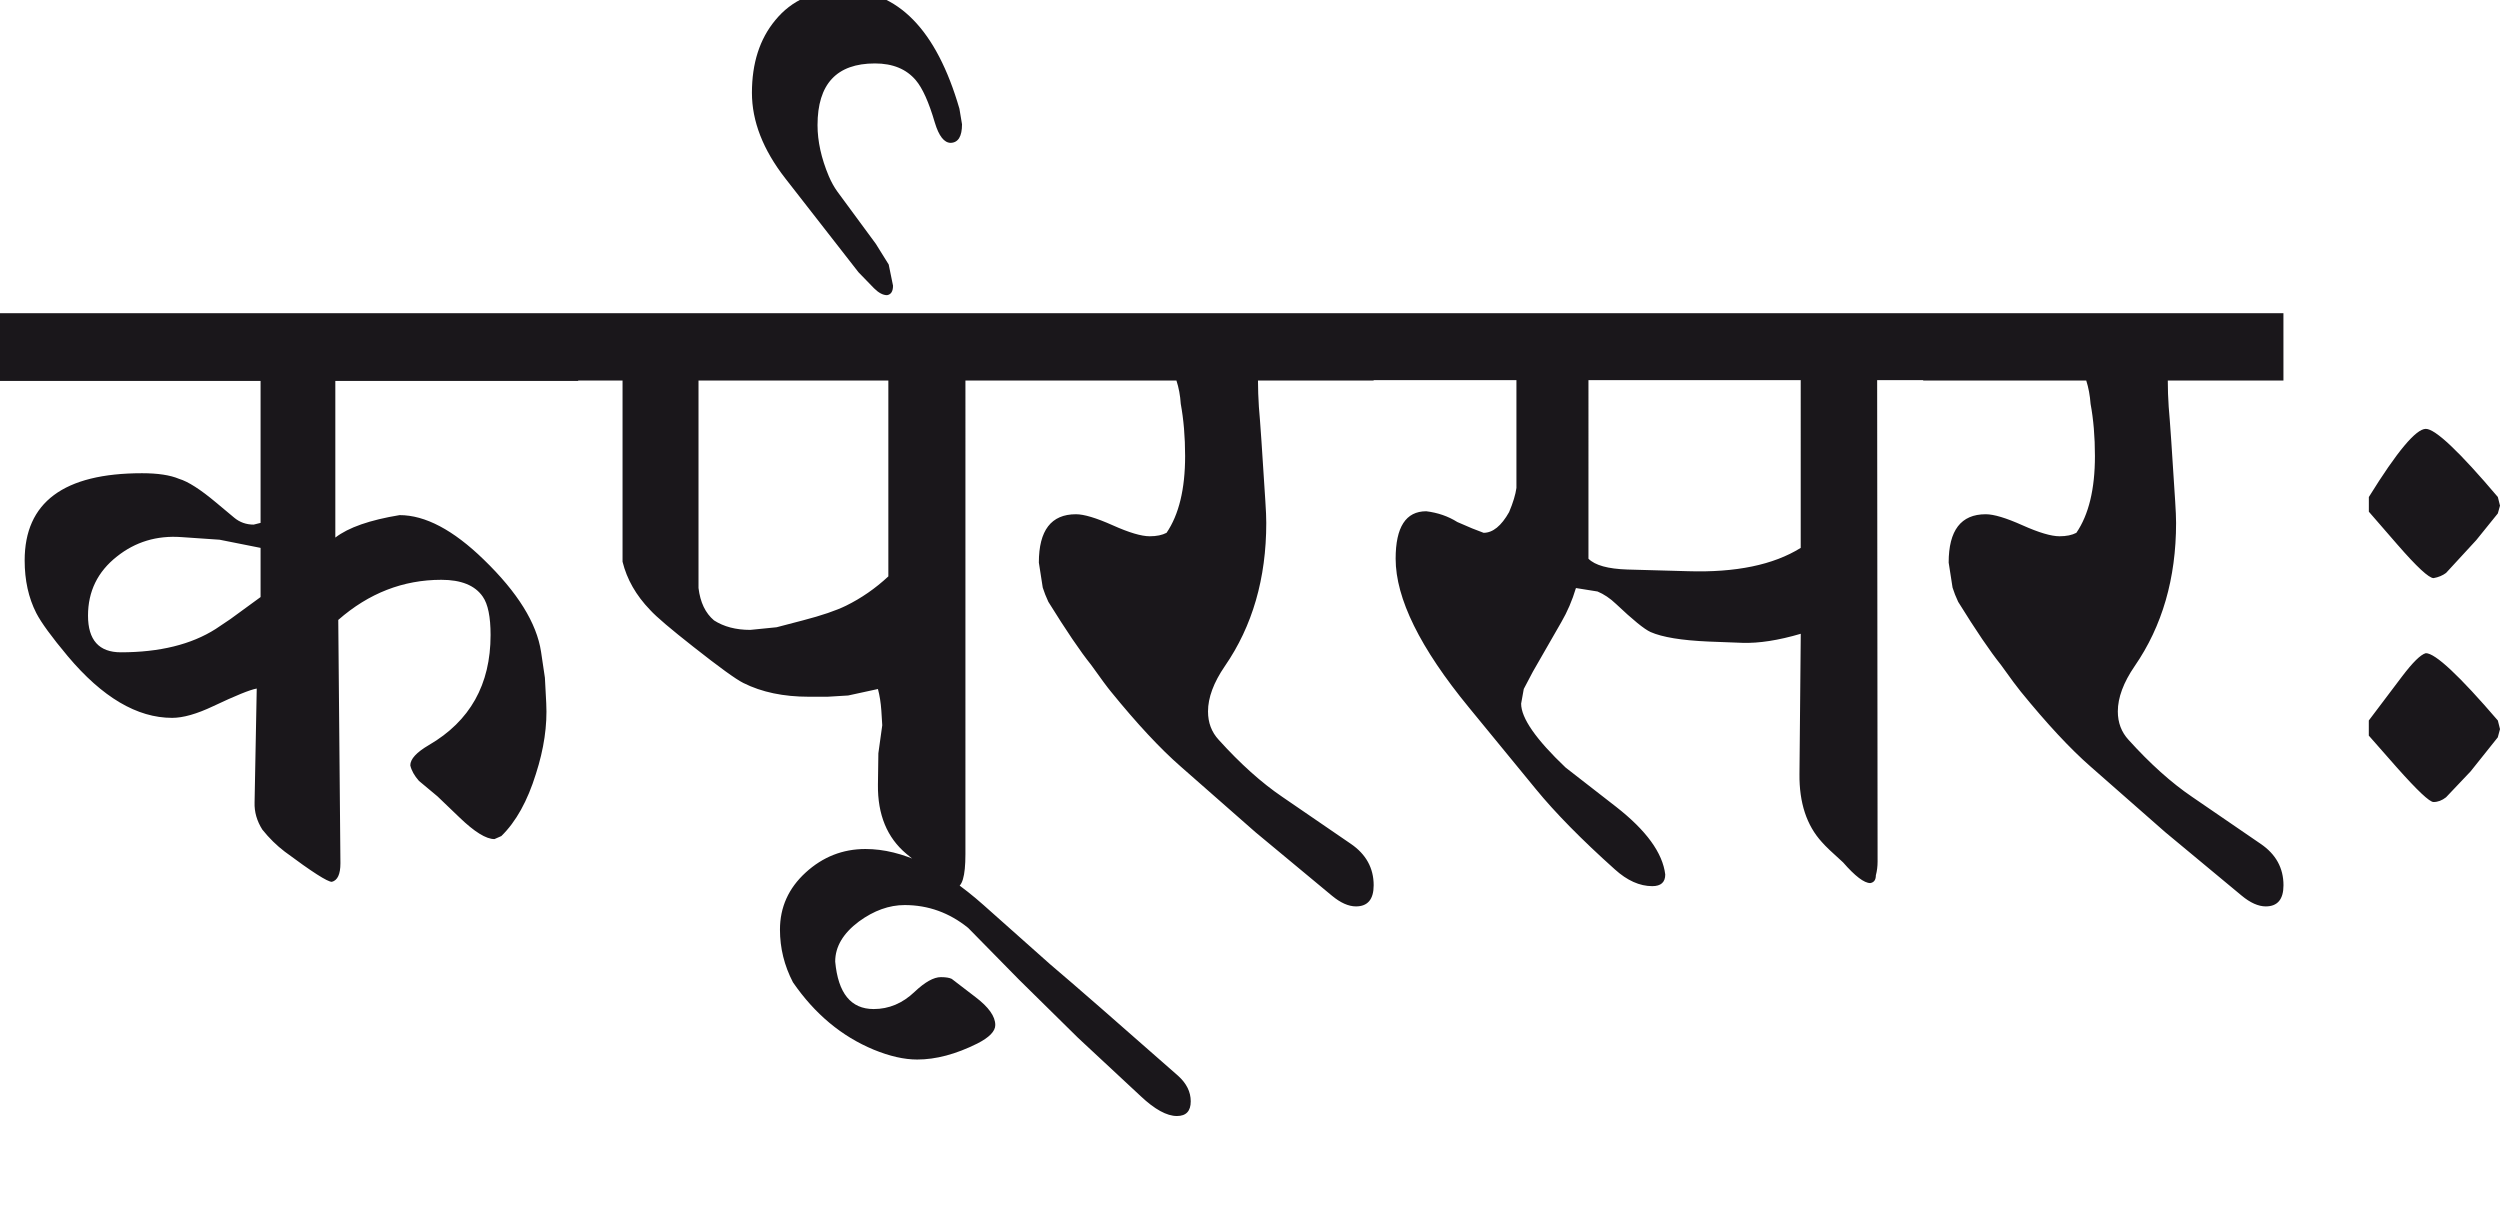 <?xml version="1.0" encoding="utf-8"?>
<!-- Generator: Adobe Illustrator 15.0.2, SVG Export Plug-In . SVG Version: 6.00 Build 0)  -->
<!DOCTYPE svg PUBLIC "-//W3C//DTD SVG 1.1//EN" "http://www.w3.org/Graphics/SVG/1.1/DTD/svg11.dtd">
<svg version="1.1" id="Ebene_1" xmlns="http://www.w3.org/2000/svg" xmlns:xlink="http://www.w3.org/1999/xlink" x="0px" y="0px"
	 width="57.891px" height="28.35px" viewBox="0 0 57.891 28.35" enable-background="new 0 0 57.891 28.35" xml:space="preserve">
<path fill="#1A171B" d="M57.891,16.883l-0.05-0.199c-0.892-1.039-1.448-1.559-1.668-1.559c-0.12,0.032-0.303,0.214-0.55,0.539
	l-0.77,1.02v0.35l0.659,0.749c0.468,0.525,0.747,0.789,0.84,0.789c0.1,0,0.195-0.036,0.289-0.109l0.569-0.6l0.63-0.789
	L57.891,16.883z M57.891,11.709l-0.05-0.2c-0.892-1.053-1.448-1.578-1.668-1.578c-0.227,0-0.667,0.525-1.319,1.578v0.34l0.659,0.759
	c0.452,0.52,0.732,0.779,0.84,0.779c0.112-0.02,0.209-0.06,0.289-0.12l0.699-0.759l0.5-0.619L57.891,11.709z M52.876,7.253h-8.342
	v1.559h3.776c0.053,0.166,0.086,0.347,0.1,0.539c0.067,0.36,0.101,0.764,0.101,1.209c0,0.766-0.143,1.358-0.43,1.778
	c-0.101,0.053-0.23,0.08-0.39,0.08c-0.192,0-0.479-0.085-0.859-0.255s-0.662-0.255-0.85-0.255c-0.572,0-0.858,0.372-0.858,1.119
	l0.09,0.579c0.033,0.106,0.076,0.216,0.13,0.33c0.412,0.665,0.743,1.152,0.989,1.458c0.233,0.326,0.387,0.533,0.459,0.619
	c0.607,0.746,1.146,1.325,1.618,1.738l1.729,1.519l1.769,1.469c0.199,0.166,0.387,0.25,0.559,0.25c0.272,0,0.41-0.163,0.41-0.49
	c0-0.399-0.176-0.719-0.529-0.959l-1.589-1.089c-0.479-0.325-0.969-0.765-1.469-1.318c-0.166-0.18-0.249-0.399-0.249-0.659
	c0-0.319,0.13-0.669,0.39-1.049c0.639-0.926,0.959-2.032,0.959-3.316c0-0.126-0.008-0.292-0.021-0.5l-0.09-1.389
	c-0.026-0.387-0.047-0.652-0.06-0.799c-0.014-0.206-0.021-0.409-0.021-0.609h2.678V7.253z M41.697,12.688
	c-0.632,0.393-1.502,0.573-2.607,0.539l-1.408-0.039c-0.447-0.015-0.746-0.097-0.899-0.25V8.802h4.915V12.688z M44.534,7.253H31.808
	v1.549h3.307v2.497c-0.021,0.153-0.077,0.34-0.17,0.56c-0.18,0.319-0.377,0.479-0.59,0.479c-0.152-0.054-0.355-0.136-0.609-0.25
	c-0.213-0.134-0.452-0.216-0.719-0.249c-0.472,0-0.709,0.365-0.709,1.099c0,0.919,0.565,2.067,1.698,3.446l1.548,1.888
	c0.447,0.546,1.056,1.167,1.828,1.858c0.286,0.26,0.577,0.39,0.869,0.39c0.2,0,0.3-0.09,0.3-0.27c-0.06-0.5-0.439-1.021-1.139-1.568
	l-1.169-0.909c-0.687-0.653-1.029-1.146-1.029-1.479l0.061-0.34l0.21-0.399l0.659-1.148c0.14-0.24,0.253-0.503,0.339-0.79l0.5,0.08
	c0.146,0.061,0.29,0.156,0.43,0.29c0.387,0.366,0.651,0.582,0.799,0.649c0.272,0.12,0.72,0.193,1.339,0.22l0.789,0.03
	c0.38,0.012,0.829-0.057,1.349-0.21l-0.03,3.246c-0.007,0.667,0.166,1.192,0.52,1.579c0.08,0.093,0.244,0.249,0.49,0.469
	c0.279,0.32,0.489,0.479,0.629,0.479c0.086-0.014,0.13-0.073,0.13-0.18c0.027-0.1,0.04-0.207,0.04-0.319l-0.01-11.148h1.068V7.253z
	 M31.808,7.253h-8.342v1.559h3.776c0.054,0.166,0.088,0.347,0.1,0.539c0.066,0.36,0.101,0.764,0.101,1.209
	c0,0.766-0.144,1.358-0.43,1.778c-0.101,0.053-0.229,0.08-0.39,0.08c-0.193,0-0.479-0.085-0.858-0.255
	c-0.381-0.17-0.664-0.255-0.85-0.255c-0.573,0-0.859,0.372-0.859,1.119l0.09,0.579c0.033,0.106,0.077,0.216,0.13,0.33
	c0.413,0.665,0.742,1.152,0.989,1.458c0.232,0.326,0.386,0.533,0.458,0.619c0.606,0.746,1.146,1.325,1.619,1.738l1.729,1.519
	l1.769,1.469c0.199,0.166,0.386,0.25,0.559,0.25c0.272,0,0.41-0.163,0.41-0.49c0-0.399-0.178-0.719-0.529-0.959l-1.589-1.089
	c-0.479-0.325-0.969-0.765-1.469-1.318c-0.167-0.18-0.249-0.399-0.249-0.659c0-0.319,0.13-0.669,0.39-1.049
	c0.639-0.926,0.959-2.032,0.959-3.316c0-0.126-0.007-0.292-0.021-0.5l-0.09-1.389c-0.027-0.387-0.046-0.652-0.06-0.799
	c-0.013-0.206-0.021-0.409-0.021-0.609h2.678V7.253z M24.315,22.327l-1.538-1.368c-0.974-0.865-1.885-1.299-2.737-1.299
	c-0.526,0-0.987,0.182-1.384,0.545s-0.595,0.804-0.595,1.323c0,0.426,0.1,0.833,0.301,1.219c0.505,0.733,1.127,1.251,1.868,1.559
	c0.372,0.153,0.708,0.229,1.009,0.229c0.432,0,0.895-0.123,1.389-0.369c0.278-0.141,0.419-0.284,0.419-0.43
	c0-0.2-0.153-0.416-0.461-0.649l-0.548-0.42c-0.054-0.026-0.137-0.04-0.251-0.04c-0.166,0-0.369,0.114-0.608,0.34
	c-0.28,0.267-0.596,0.399-0.948,0.399c-0.527,0-0.824-0.365-0.891-1.099c0-0.347,0.185-0.656,0.55-0.929
	c0.347-0.253,0.699-0.38,1.059-0.38c0.546,0,1.036,0.178,1.47,0.529l1.178,1.199l1.369,1.349l1.449,1.349
	c0.325,0.306,0.604,0.459,0.838,0.459c0.213,0,0.32-0.113,0.32-0.34c0-0.22-0.098-0.415-0.29-0.589
	C25.877,23.676,24.889,22.813,24.315,22.327 M19.53-0.229c-0.673,0-1.199,0.233-1.579,0.699c-0.359,0.434-0.539,0.992-0.539,1.679
	c0,0.659,0.257,1.318,0.77,1.978l1.698,2.178l0.359,0.37c0.106,0.106,0.207,0.16,0.301,0.16c0.093-0.014,0.139-0.088,0.139-0.22
	l-0.1-0.49L20.28,5.645L19.39,4.436c-0.072-0.1-0.14-0.22-0.199-0.359c-0.173-0.412-0.26-0.807-0.26-1.179
	c0-0.952,0.442-1.429,1.329-1.429c0.413,0,0.729,0.13,0.948,0.39c0.153,0.18,0.301,0.506,0.439,0.979
	c0.094,0.313,0.217,0.47,0.37,0.47c0.173-0.007,0.26-0.15,0.26-0.43l-0.06-0.36C21.686,0.688,20.789-0.229,19.53-0.229
	 M19.591,14.026c-0.228,0.112-0.561,0.226-1,0.34l-0.608,0.159l-0.61,0.061c-0.332,0-0.612-0.074-0.839-0.22
	c-0.199-0.168-0.319-0.416-0.359-0.75V8.812h4.396v4.535C20.27,13.627,19.943,13.853,19.591,14.026 M23.477,7.253h-10.09v1.559
	h1.029v4.195c0.1,0.407,0.312,0.779,0.64,1.119c0.146,0.16,0.479,0.442,0.998,0.85c0.6,0.473,0.986,0.753,1.159,0.839
	c0.426,0.214,0.932,0.319,1.519,0.319h0.43l0.479-0.029l0.689-0.15c0.039,0.146,0.066,0.313,0.079,0.5l0.021,0.339l-0.09,0.649
	l-0.01,0.729c-0.008,0.693,0.212,1.225,0.658,1.599l0.57,0.47c0.253,0.207,0.442,0.31,0.569,0.31c0.153,0,0.229-0.257,0.229-0.77
	V8.812h1.119V7.253z M5.335,14.336c-0.146,0.1-0.26,0.176-0.341,0.229c-0.564,0.359-1.298,0.54-2.196,0.54
	c-0.506,0-0.76-0.284-0.76-0.85c0-0.56,0.223-1.017,0.669-1.368c0.427-0.34,0.923-0.49,1.488-0.45l0.89,0.061l0.949,0.189v1.139
	L5.335,14.336z M13.387,7.253H0v1.568h6.034v3.287l-0.16,0.04c-0.172,0-0.323-0.054-0.45-0.16l-0.419-0.35
	c-0.365-0.306-0.652-0.489-0.859-0.55c-0.206-0.087-0.492-0.13-0.858-0.13c-1.812,0-2.717,0.674-2.717,2.019
	c0,0.459,0.089,0.866,0.269,1.219c0.113,0.22,0.356,0.553,0.729,0.999c0.8,0.952,1.605,1.428,2.417,1.428
	c0.254,0,0.571-0.09,0.95-0.27c0.52-0.246,0.855-0.382,1.009-0.409l-0.05,2.637c-0.007,0.22,0.053,0.43,0.18,0.63
	c0.159,0.199,0.333,0.369,0.519,0.51c0.627,0.467,0.989,0.699,1.09,0.699c0.133-0.034,0.199-0.177,0.199-0.43l-0.05-5.635
	c0.706-0.619,1.502-0.929,2.387-0.929c0.461,0,0.78,0.13,0.959,0.39c0.121,0.172,0.181,0.47,0.181,0.889
	c0,1.146-0.476,1.994-1.429,2.548c-0.285,0.167-0.43,0.323-0.43,0.47c0.027,0.119,0.094,0.239,0.2,0.359l0.43,0.359l0.51,0.489
	c0.346,0.333,0.615,0.5,0.809,0.5l0.159-0.07c0.341-0.333,0.606-0.812,0.8-1.438c0.187-0.579,0.267-1.125,0.24-1.638l-0.031-0.59
	l-0.089-0.6c-0.1-0.665-0.543-1.378-1.329-2.138c-0.706-0.686-1.355-1.028-1.947-1.028c-0.687,0.113-1.183,0.285-1.488,0.52V8.821
	h5.624V7.253z"/>
<rect y="-0.229" fill="none" width="57.891" height="26.073"/>
</svg>
